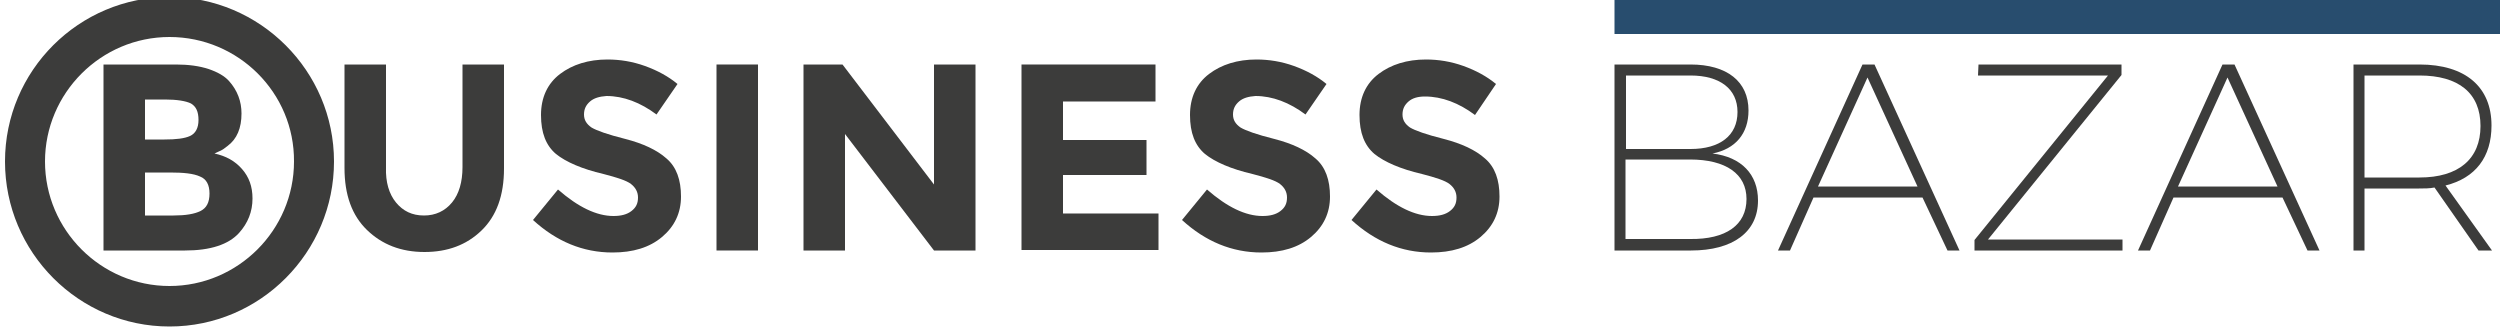 <?xml version="1.0" encoding="utf-8"?>
<!-- Generator: Adobe Illustrator 25.2.0, SVG Export Plug-In . SVG Version: 6.00 Build 0)  -->
<svg version="1.2" baseProfile="tiny" id="Layer_1" xmlns="http://www.w3.org/2000/svg" xmlns:xlink="http://www.w3.org/1999/xlink"
	 x="0px" y="0px" viewBox="0 0 500 66" overflow="visible" xml:space="preserve">
<g>
	<path fill="#3C3C3B" d="M37,50.1H20.7V12.9h14.5c2.5,0,4.7,0.3,6.5,0.9c1.8,0.6,3.2,1.4,4.1,2.4c1.7,1.9,2.5,4.1,2.5,6.5
		c0,2.9-0.9,5.1-2.8,6.5c-0.6,0.5-1.1,0.8-1.3,0.9c-0.2,0.1-0.7,0.3-1.3,0.6c2.3,0.5,4.1,1.5,5.5,3.1c1.4,1.6,2.1,3.5,2.1,5.9
		c0,2.6-0.9,4.9-2.7,6.9C45.7,48.9,42.1,50.1,37,50.1z M29,27.9h3.9c2.3,0,4-0.2,5.1-0.7c1.1-0.5,1.7-1.6,1.7-3.2
		c0-1.7-0.5-2.7-1.5-3.3c-1-0.5-2.8-0.8-5.2-0.8h-4V27.9z M29,43.1h5.7c2.4,0,4.2-0.3,5.4-0.9c1.2-0.6,1.8-1.7,1.8-3.5
		c0-1.7-0.6-2.9-1.9-3.4c-1.3-0.6-3.3-0.8-6-0.8H29V43.1z"/>
	<path fill="#3C3C3B" d="M79.2,40.5c1.4,1.7,3.2,2.6,5.6,2.6c2.3,0,4.2-0.9,5.6-2.6c1.4-1.7,2.1-4.1,2.1-7.1V12.9h8.3v20.8
		c0,5.4-1.5,9.5-4.5,12.4c-3,2.9-6.8,4.3-11.4,4.3c-4.7,0-8.5-1.5-11.5-4.4c-3-2.9-4.5-7-4.5-12.4V12.9h8.3v20.6
		C77.1,36.4,77.8,38.8,79.2,40.5z"/>
	<path fill="#3C3C3B" d="M118,20.3c-0.8,0.7-1.2,1.5-1.2,2.6c0,1.1,0.5,1.9,1.5,2.6c1,0.6,3.2,1.4,6.8,2.3c3.5,0.9,6.3,2.2,8.2,3.9
		c2,1.7,2.9,4.3,2.9,7.6c0,3.3-1.3,6-3.8,8.1c-2.5,2.1-5.8,3.1-9.9,3.1c-5.9,0-11.2-2.2-15.9-6.5l5-6.1c4,3.5,7.7,5.3,11.1,5.3
		c1.5,0,2.7-0.3,3.6-1c0.9-0.7,1.3-1.5,1.3-2.7c0-1.1-0.5-2-1.4-2.7c-0.9-0.7-2.8-1.3-5.5-2c-4.3-1-7.5-2.4-9.5-4
		c-2-1.7-3-4.2-3-7.8c0-3.5,1.3-6.3,3.8-8.2c2.5-1.9,5.7-2.9,9.5-2.9c2.5,0,5,0.4,7.5,1.3c2.5,0.9,4.7,2.1,6.5,3.6l-4.2,6.1
		c-3.2-2.4-6.6-3.7-10-3.7C119.9,19.3,118.8,19.6,118,20.3z"/>
	<path fill="#3C3C3B" d="M143.3,12.9h8.3v37.2h-8.3V12.9z"/>
	<path fill="#3C3C3B" d="M186.8,12.9h8.3v37.2h-8.3L169,26.8v23.3h-8.3V12.9h7.8l18.3,24V12.9z"/>
	<path fill="#3C3C3B" d="M231.1,12.9v7.4h-18.5v7.7h16.7V35h-16.7v7.7h19.1v7.3h-27.4V12.9H231.1z"/>
	<path fill="#3C3C3B" d="M247.8,20.3c-0.8,0.7-1.2,1.5-1.2,2.6c0,1.1,0.5,1.9,1.5,2.6c1,0.6,3.2,1.4,6.8,2.3
		c3.5,0.9,6.3,2.2,8.2,3.9c2,1.7,2.9,4.3,2.9,7.6c0,3.3-1.3,6-3.8,8.1c-2.5,2.1-5.8,3.1-9.9,3.1c-5.9,0-11.2-2.2-15.9-6.5l5-6.1
		c4,3.5,7.7,5.3,11.1,5.3c1.5,0,2.7-0.3,3.6-1c0.9-0.7,1.3-1.5,1.3-2.7c0-1.1-0.5-2-1.4-2.7c-0.9-0.7-2.8-1.3-5.5-2
		c-4.3-1-7.5-2.4-9.5-4c-2-1.7-3-4.2-3-7.8c0-3.5,1.3-6.3,3.8-8.2c2.5-1.9,5.7-2.9,9.5-2.9c2.5,0,5,0.4,7.5,1.3
		c2.5,0.9,4.7,2.1,6.5,3.6l-4.2,6.1c-3.2-2.4-6.6-3.7-10-3.7C249.7,19.3,248.6,19.6,247.8,20.3z"/>
	<path fill="#3C3C3B" d="M281.7,20.3c-0.8,0.7-1.2,1.5-1.2,2.6c0,1.1,0.5,1.9,1.5,2.6c1,0.6,3.2,1.4,6.8,2.3
		c3.5,0.9,6.3,2.2,8.2,3.9c2,1.7,2.9,4.3,2.9,7.6c0,3.3-1.3,6-3.8,8.1c-2.5,2.1-5.8,3.1-9.9,3.1c-5.9,0-11.2-2.2-15.9-6.5l5-6.1
		c4,3.5,7.7,5.3,11.1,5.3c1.5,0,2.7-0.3,3.6-1c0.9-0.7,1.3-1.5,1.3-2.7c0-1.1-0.5-2-1.4-2.7c-0.9-0.7-2.8-1.3-5.5-2
		c-4.3-1-7.5-2.4-9.5-4c-2-1.7-3-4.2-3-7.8c0-3.5,1.3-6.3,3.8-8.2c2.5-1.9,5.7-2.9,9.5-2.9c2.5,0,5,0.4,7.5,1.3
		c2.5,0.9,4.7,2.1,6.5,3.6L295,23c-3.2-2.4-6.6-3.7-10-3.7C283.6,19.3,282.5,19.6,281.7,20.3z"/>
	<path fill="#3C3C3B" d="M349.7,22.1c0,4.6-2.6,7.7-7.2,8.6c5.8,0.7,9.1,4.2,9.1,9.4c0,6.3-5,10-13.4,10h-15.3V12.9h15.2
		C345.4,12.9,349.7,16.3,349.7,22.1z M347.5,22.4c0-4.6-3.5-7.3-9.4-7.3h-12.9v14.7h12.9C344,29.8,347.5,27.1,347.5,22.4z
		 M349.3,39.8c0-5-4.1-7.9-11.3-7.9h-12.9v15.9h12.9C345.2,47.9,349.3,45,349.3,39.8z"/>
	<path fill="#3C3C3B" d="M384.5,39.5h-21.8L358,50.1h-2.4l16.9-37.2h2.4l17,37.2h-2.4L384.5,39.5z M383.5,37.3l-10-21.8l-9.9,21.8
		H383.5z"/>
	<path fill="#3C3C3B" d="M424.3,12.9V15l-26.7,32.9h26.9v2.2h-29.6V48l26.7-32.9h-26l0.1-2.2H424.3z"/>
	<path fill="#3C3C3B" d="M456.5,39.5h-21.8L430,50.1h-2.4l16.9-37.2h2.4l17,37.2h-2.4L456.5,39.5z M455.5,37.3l-10-21.8l-9.9,21.8
		H455.5z"/>
	<path fill="#3C3C3B" d="M495.7,50.1l-8.8-12.6c-1,0.2-2,0.2-3.1,0.2h-10.9v12.4h-2.2V12.9h13.2c9.2,0,14.4,4.5,14.4,12.2
		c0,6.3-3.2,10.5-9.2,12l9.3,13H495.7z M483.9,35.5c7.8,0,12.2-3.7,12.2-10.3c0-6.6-4.4-10.1-12.2-10.1h-11v20.4H483.9z"/>
</g>
<g>
	<path fill="#3C3C3B" d="M33.9,65.3C15.8,65.3,1,50.5,1,32.3S15.8-0.6,33.9-0.6s32.9,14.8,32.9,32.9S52.1,65.3,33.9,65.3z M33.9,7.4
		C20.2,7.4,9,18.6,9,32.3c0,13.7,11.2,24.9,24.9,24.9c13.7,0,24.9-11.2,24.9-24.9C58.9,18.6,47.7,7.4,33.9,7.4z"/>
</g>
<rect x="322.9" fill="#284D6E" width="177.1" height="6.8"/>
</svg>

